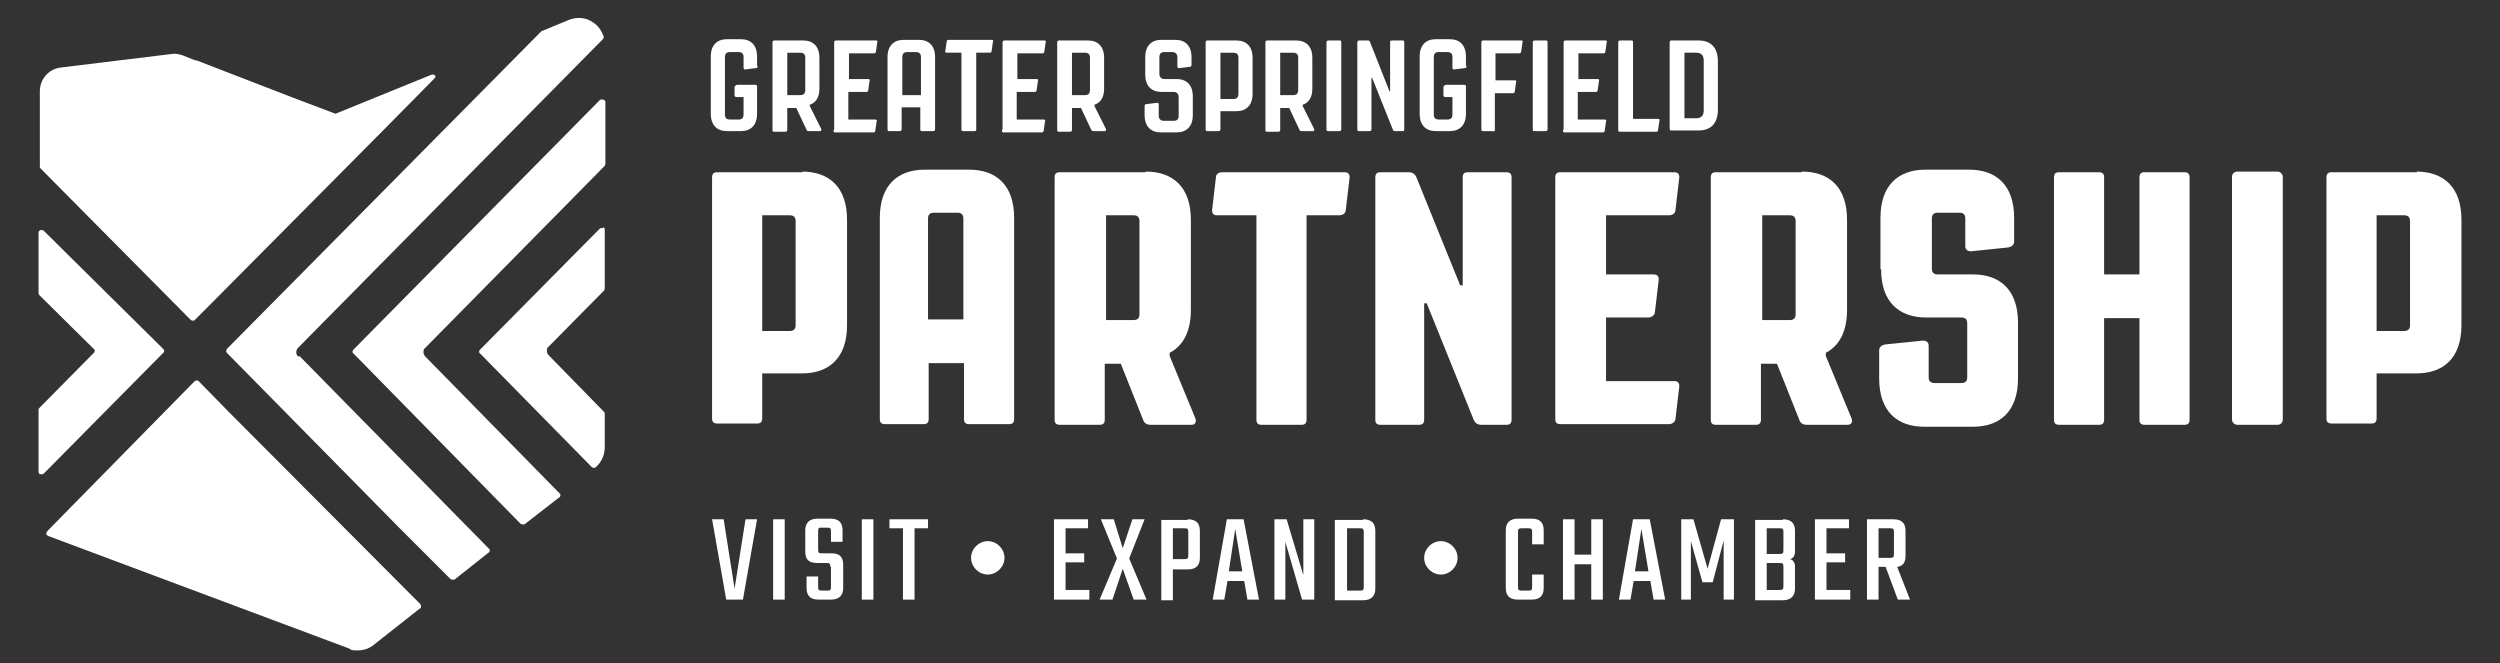 <?xml version="1.0" encoding="UTF-8"?>
<svg id="a" xmlns="http://www.w3.org/2000/svg" version="1.1" viewBox="0 0 389 103.2">
  <rect x="0" y="0" width="389" height="103.2" fill="#333333" stroke="none"/>
  <!-- Generator: Adobe Illustrator 30.1.0, SVG Export Plug-In . SVG Version: 2.1.1 Build 136)  -->
  <defs>
    <style>
      .st0 {
        fill: #fff;
      }
    </style>
  </defs>
  <polygon class="st0" points="117.8 80.8 115.6 93.3 113 93.3 110.8 80.8 112.6 80.8 114.3 91.6 116 80.8 117.8 80.8"/>
  <rect class="st0" x="120.3" y="80.8" width="1.8" height="12.5"/>
  <path class="st0" d="M129.2,88.2c0-.5-.1-.6-.6-.6h-1.5c-1.3,0-1.8-.6-1.8-1.8v-3.3c0-1.1.6-1.8,1.9-1.8h2c1.3,0,1.9.6,1.9,1.8v1.8h-1.8v-1.6c0-.5-.1-.6-.6-.6h-.8c-.5,0-.6,0-.6.6v2.8c0,.5.1.6.6.6h1.5c1.3,0,1.8.6,1.8,1.8v3.6c0,1.1-.6,1.8-1.9,1.8h-1.9c-1.3,0-1.9-.6-1.9-1.8v-1.8h1.8v1.6c0,.5.1.6.6.6h.8c.5,0,.6-.1.6-.6v-3.1Z"/>
  <rect class="st0" x="134.1" y="80.8" width="1.8" height="12.5"/>
  <polygon class="st0" points="144.4 82.2 142.3 82.2 142.3 93.3 140.5 93.3 140.5 82.2 138.4 82.2 138.4 80.8 144.4 80.8 144.4 82.2"/>
  <path class="st0" d="M153.7,84.2c1.4,0,2.6,1.2,2.6,2.6s-1.2,2.6-2.6,2.6-2.6-1.2-2.6-2.6,1.2-2.6,2.6-2.6"/>
  <polygon class="st0" points="169.5 91.8 169.5 93.3 164 93.3 164 80.8 169.3 80.8 169.3 82.2 165.8 82.2 165.8 86.1 168.7 86.1 168.7 87.5 165.8 87.5 165.8 91.8 169.5 91.8"/>
  <polygon class="st0" points="178.4 93.3 176.4 93.3 174.7 88.5 173.1 93.3 171.1 93.3 173.8 86.9 171.3 80.8 173.3 80.8 174.7 85.3 176.2 80.8 178.1 80.8 175.7 86.9 178.4 93.3"/>
  <path class="st0" d="M184.9,82.8c0-.5-.1-.6-.6-.6h-1.8v4.8h1.8c.5,0,.6-.1.6-.6v-3.6ZM184.8,80.8c1.3,0,1.9.6,1.9,1.8v4.2c0,1.2-.6,1.8-1.9,1.8h-2.3v4.8h-1.8v-12.5h4.1Z"/>
  <path class="st0" d="M193.3,88.9l-1.1-6.6-1,6.6h2.2ZM193.6,90.4h-2.6l-.5,2.9h-1.8l2.2-12.5h2.6l2.4,12.5h-1.8l-.5-2.9Z"/>
  <polygon class="st0" points="204.5 80.8 204.5 93.3 202.6 93.3 200 84.3 200 93.3 198.3 93.3 198.3 80.8 200.2 80.8 202.8 89.5 202.8 80.8 204.5 80.8"/>
  <g>
    <path class="st0" d="M212.2,82.8c0-.5-.1-.6-.6-.6h-2v9.7h2c.5,0,.6-.1.6-.6v-8.5ZM212.1,80.8c1.3,0,1.9.6,1.9,1.8v9c0,1.1-.6,1.8-1.9,1.8h-4.4v-12.5h4.4Z"/>
    <path class="st0" d="M224.2,84.2c1.4,0,2.6,1.2,2.6,2.6s-1.2,2.6-2.6,2.6-2.6-1.2-2.6-2.6,1.2-2.6,2.6-2.6"/>
    <path class="st0" d="M238.4,84.7v-1.9c0-.5-.1-.6-.6-.6h-1c-.5,0-.6.1-.6.6v8.5c0,.5.1.6.6.6h1c.5,0,.6-.1.6-.6v-1.9h1.8v2.1c0,1.2-.6,1.8-1.9,1.8h-2.1c-1.3,0-1.9-.6-1.9-1.8v-9c0-1.1.6-1.8,1.9-1.8h2.1c1.3,0,1.9.6,1.9,1.8v2.2h-1.8Z"/>
  </g>
  <polygon class="st0" points="249.4 80.8 249.4 93.3 247.6 93.3 247.6 87.8 245 87.8 245 93.3 243.2 93.3 243.2 80.8 245 80.8 245 86.3 247.6 86.3 247.6 80.8 249.4 80.8"/>
  <path class="st0" d="M256.5,88.9l-1.1-6.6-1,6.6h2.2ZM256.8,90.4h-2.6l-.5,2.9h-1.8l2.2-12.5h2.6l2.4,12.5h-1.8l-.5-2.9Z"/>
  <polygon class="st0" points="264.9 90.6 263.1 84.2 263.1 93.3 261.6 93.3 261.6 80.8 263.5 80.8 265.7 88.5 267.8 80.8 269.8 80.8 269.8 93.3 268.2 93.3 268.2 84.1 266.5 90.6 264.9 90.6"/>
  <path class="st0" d="M277.5,88.2c0-.5-.1-.6-.6-.6h-2v4.2h2c.5,0,.6-.1.6-.6v-3.1ZM277.5,82.8c0-.5-.1-.6-.6-.6h-2v4h2c.5,0,.6-.1.6-.6v-2.9ZM277.4,80.8c1.3,0,1.9.6,1.9,1.8v3.2c0,.7-.3,1.1-.8,1.2.5.1.8.5.8,1.2v3.4c0,1.1-.6,1.8-1.9,1.8h-4.3v-12.5h4.3Z"/>
  <polygon class="st0" points="287.9 91.8 287.9 93.3 282.4 93.3 282.4 80.8 287.7 80.8 287.7 82.2 284.2 82.2 284.2 86.1 287.1 86.1 287.1 87.5 284.2 87.5 284.2 91.8 287.9 91.8"/>
  <path class="st0" d="M292.3,86.8h1.8c.5,0,.6-.1.6-.6v-3.4c0-.5-.1-.6-.6-.6h-1.8v4.6ZM293.3,88.2h-1v5.1h-1.8v-12.5h4.1c1.3,0,1.9.6,1.9,1.8v3.9c0,1-.4,1.6-1.3,1.7l2,5.1h-1.9l-1.9-5.1Z"/>
  <path class="st0" d="M118.6,33.5v18h4.3c.6,0,.9-.3.9-.9v-16.2c0-.6-.3-.9-.9-.9h-4.3ZM124.8,26.7c4.2,0,7,2.4,7,7.5v16.4c0,5.1-2.8,7.5-7,7.5h-6.2v7c0,.6-.3.8-.8.8h-6.2c-.6,0-.8-.3-.8-.8V27.6c0-.6.3-.8.8-.8h13.3Z"/>
  <path class="st0" d="M144.4,34v15.7h5.5v-15.7c0-.6-.3-.9-.9-.9h-3.7c-.6,0-.9.3-.9.9M143.7,26.4h7.1c4.2,0,7,2.4,7,7.5v31.3c0,.6-.3.8-.8.8h-6.2c-.6,0-.8-.3-.8-.8v-8.7h-5.5v8.7c0,.6-.3.8-.8.8h-6c-.6,0-.8-.3-.8-.8v-31.3c0-5.1,2.8-7.5,7-7.5"/>
  <path class="st0" d="M172.1,33.5v16.3h4.3c.6,0,.9-.3.9-.9v-14.5c0-.6-.3-.9-.9-.9h-4.3ZM178.3,26.7c4.2,0,7,2.4,7,7.5v14c0,3.4-1.2,5.6-3.3,6.7v.5l4,9.7c.2.5,0,1-.6,1h-6.4c-.5,0-.9-.2-1.1-.7l-3.5-8.8h-2.5v8.7c0,.6-.3.8-.8.8h-6.2c-.6,0-.8-.3-.8-.8V27.6c0-.6.3-.8.8-.8h13.3Z"/>
  <path class="st0" d="M189.4,33.5c-.6,0-.8-.3-.8-.8l.6-5.1c0-.5.4-.8,1-.8h19c.6,0,.8.3.8.8l-.6,5.1c0,.4-.4.8-1,.8h-5.1v31.8c0,.6-.3.8-.8.8h-6.2c-.6,0-.8-.3-.8-.8v-31.8h-5.9Z"/>
  <path class="st0" d="M221.6,65.3c0,.6-.3.8-.8.8h-6c-.6,0-.8-.3-.8-.8V27.6c0-.6.3-.8.8-.8h4.4c.6,0,1,.3,1.2.8l6.8,16.8h.4v-16.8c0-.6.3-.8.8-.8h6c.6,0,.8.3.8.8v37.7c0,.6-.3.8-.8.8h-3.9c-.6,0-1-.3-1.2-.8l-7.3-18.1h-.4v18.1Z"/>
  <path class="st0" d="M242,65.3V27.6c0-.6.3-.8.8-.8h17.7c.6,0,.8.3.8.8l-.6,5.1c0,.5-.5.8-1,.8h-9.8v9.2h7.4c.6,0,.8.3.8.8l-.6,5.1c0,.4-.5.8-1,.8h-6.6v9.9h10.6c.6,0,.8.3.8.8l-.6,5.1c0,.4-.5.8-1,.8h-16.9c-.6,0-.8-.3-.8-.8"/>
  <path class="st0" d="M274.2,33.5v16.3h4.3c.6,0,.9-.3.9-.9v-14.5c0-.6-.3-.9-.9-.9h-4.3ZM280.4,26.7c4.2,0,7,2.4,7,7.5v14c0,3.4-1.2,5.6-3.3,6.7v.5l4,9.7c.2.5,0,1-.6,1h-6.4c-.5,0-.9-.2-1.1-.7l-3.5-8.8h-2.5v8.7c0,.6-.3.8-.8.8h-6.2c-.6,0-.8-.3-.8-.8V27.6c0-.6.3-.8.8-.8h13.3Z"/>
  <path class="st0" d="M292.6,41.9v-8c0-5.1,2.8-7.5,7-7.5h6.8c4.2,0,7,2.4,7,7.5v3.7c0,.5-.4.8-.9.9l-5.8.6c-.6,0-.9-.3-.9-.8v-4.3c0-.6-.3-.9-.9-.9h-3.4c-.6,0-.9.3-.9.9v7.8c0,.6.3.9.9.9h5.5c4.2,0,7,2.4,7,7.5v8.7c0,5.1-2.8,7.5-7,7.5h-7.6c-4.2,0-7-2.4-7-7.5v-4.4c0-.5.4-.8.9-.9l5.9-.6c.6,0,.9.3.9.8v4.9c0,.6.3.9.9.9h4.2c.6,0,.9-.3.9-.9v-8.4c0-.6-.3-.9-.9-.9h-5.5c-4.2,0-7-2.4-7-7.5"/>
  <path class="st0" d="M339.9,66.1h-6.2c-.6,0-.8-.3-.8-.8v-15.8h-5.5v15.8c0,.6-.3.8-.8.8h-6.2c-.6,0-.8-.3-.8-.8V27.6c0-.6.3-.8.8-.8h6.2c.6,0,.8.3.8.8v15.1h5.5v-15.1c0-.6.3-.8.8-.8h6.2c.6,0,.8.3.8.8v37.7c0,.6-.3.8-.8.8"/>
  <rect class="st0" x="347.3" y="26.7" width="7.9" height="39.4" rx=".8" ry=".8"/>
  <path class="st0" d="M369.8,33.5v18h4.3c.6,0,.9-.3.9-.9v-16.2c0-.6-.3-.9-.9-.9h-4.3ZM376,26.7c4.2,0,7,2.4,7,7.5v16.4c0,5.1-2.8,7.5-7,7.5h-6.2v7c0,.6-.3.8-.8.8h-6.2c-.6,0-.8-.3-.8-.8V27.6c0-.6.3-.8.8-.8h13.3Z"/>
  <path class="st0" d="M117.9,10.3c0,.2-.1.3-.3.3l-1.6.2c-.2,0-.3,0-.3-.3v-1.6c0-.5-.2-.8-.8-.8h-1.3c-.5,0-.8.2-.8.8v8.9c0,.5.2.8.8.8h1.3c.5,0,.8-.2.8-.8v-2.7h-1.1c-.2,0-.3-.1-.3-.3v-1.3c.1-.2.3-.3.4-.3h2.8c.2,0,.3,0,.3.3v4.2c0,1.8-1,2.7-2.5,2.7h-2.2c-1.5,0-2.5-.9-2.5-2.7v-8.9c0-1.8,1-2.7,2.5-2.7h2.2c1.5,0,2.5.9,2.5,2.7v1.4Z"/>
  <path class="st0" d="M122.5,8.2v6.6h2c.5,0,.8-.2.8-.8v-5c0-.5-.2-.8-.8-.8h-2ZM125,6.3c1.5,0,2.5.9,2.5,2.7v4.8c0,1.4-.6,2.2-1.5,2.5v.2l1.8,3.6c0,.2,0,.3-.2.3h-1.7c-.2,0-.3,0-.4-.2l-1.6-3.4h-1.4v3.4c0,.2-.1.3-.3.3h-1.7c-.2,0-.3,0-.3-.3V6.6c0-.2.1-.3.3-.3h4.5Z"/>
  <path class="st0" d="M129.8,20.1V6.6c0-.2.1-.3.3-.3h6.2c.2,0,.3.1.2.3l-.2,1.4c0,.2-.1.3-.3.3h-3.9v4h3c.2,0,.3.1.2.3l-.2,1.4c0,.2-.1.3-.3.3h-2.8v4.3h4.2c.2,0,.3.1.2.3l-.2,1.4c0,.2-.1.3-.3.3h-5.9c-.2,0-.3,0-.3-.3"/>
  <path class="st0" d="M140.4,8.9v5.9h2.9v-5.9c0-.5-.2-.8-.8-.8h-1.3c-.5,0-.8.2-.8.8M140.7,6.2h2.3c1.5,0,2.5.9,2.5,2.7v11.2c0,.2-.1.3-.3.3h-1.7c-.2,0-.3,0-.3-.3v-3.4h-2.9v3.4c0,.2-.1.3-.3.3h-1.6c-.2,0-.3,0-.3-.3v-11.2c0-1.8,1-2.7,2.5-2.7"/>
  <path class="st0" d="M147.3,8.2c-.2,0-.3-.1-.2-.3l.2-1.4c0-.2.1-.3.3-.3h6.7c.2,0,.3.1.2.3l-.2,1.4c0,.2-.1.3-.3.3h-2.1v11.9c0,.2,0,.3-.3.3h-1.7c-.2,0-.3,0-.3-.3v-11.9h-2.3Z"/>
  <path class="st0" d="M156,20.1V6.6c0-.2.1-.3.3-.3h6.2c.2,0,.3.1.2.3l-.2,1.4c0,.2-.1.3-.3.3h-3.9v4h3c.2,0,.3.1.2.3l-.2,1.4c0,.2-.1.3-.3.3h-2.8v4.3h4.2c.2,0,.3.1.2.3l-.2,1.4c0,.2-.1.3-.3.3h-5.9c-.2,0-.3,0-.3-.3"/>
  <path class="st0" d="M166.8,8.2v6.6h2c.5,0,.8-.2.8-.8v-5c0-.5-.2-.8-.8-.8h-2ZM169.3,6.3c1.5,0,2.5.9,2.5,2.7v4.8c0,1.4-.6,2.2-1.5,2.5v.2l1.8,3.6c0,.2,0,.3-.2.3h-1.7c-.2,0-.3,0-.4-.2l-1.6-3.4h-1.4v3.4c0,.2-.1.3-.3.3h-1.7c-.2,0-.3,0-.3-.3V6.6c0-.2.1-.3.3-.3h4.5Z"/>
  <path class="st0" d="M178.2,11.5v-2.6c0-1.8,1-2.7,2.5-2.7h2.2c1.5,0,2.5.9,2.5,2.7v1.2c0,.2-.1.3-.3.3l-1.6.2c-.2,0-.3,0-.3-.3v-1.4c0-.5-.3-.8-.8-.8h-1.2c-.5,0-.8.2-.8.8v2.6c0,.5.3.8.8.8h1.9c1.5,0,2.5.9,2.5,2.7v2.9c0,1.8-1,2.7-2.5,2.7h-2.5c-1.5,0-2.5-.9-2.5-2.7v-1.4c0-.2.1-.3.3-.3l1.6-.2c.2,0,.3,0,.3.3v1.7c0,.5.3.8.8.8h1.5c.5,0,.8-.2.8-.8v-2.9c0-.5-.3-.8-.8-.8h-1.9c-1.5,0-2.5-.9-2.5-2.7"/>
  <path class="st0" d="M189.9,8.2v7.2h2c.5,0,.8-.2.8-.8v-5.6c0-.5-.2-.8-.8-.8h-2ZM192.4,6.3c1.5,0,2.5.9,2.5,2.7v5.6c0,1.8-1,2.7-2.5,2.7h-2.5v2.8c0,.2-.1.3-.3.3h-1.7c-.2,0-.3,0-.3-.3V6.6c0-.2.1-.3.3-.3h4.5Z"/>
  <path class="st0" d="M199.2,8.2v6.6h2c.5,0,.8-.2.8-.8v-5c0-.5-.2-.8-.8-.8h-2ZM201.7,6.3c1.5,0,2.5.9,2.5,2.7v4.8c0,1.4-.6,2.2-1.5,2.5v.2l1.8,3.6c0,.2,0,.3-.2.3h-1.7c-.2,0-.3,0-.4-.2l-1.6-3.4h-1.4v3.4c0,.2-.1.3-.3.3h-1.7c-.2,0-.3,0-.3-.3V6.6c0-.2.1-.3.3-.3h4.5Z"/>
  <path class="st0" d="M208.4,6.3c.2,0,.3,0,.3.3v13.5c0,.2-.1.3-.3.3h-1.7c-.2,0-.3,0-.3-.3V6.6c0-.2.1-.3.3-.3h1.7Z"/>
  <path class="st0" d="M213.4,20.1c0,.2-.1.3-.3.3h-1.6c-.2,0-.3,0-.3-.3V6.6c0-.2.1-.3.3-.3h1.3c.2,0,.3,0,.4.3l3,7.6h.1v-7.6c0-.2,0-.3.3-.3h1.6c.2,0,.3,0,.3.3v13.5c0,.2,0,.3-.3.3h-1.1c-.2,0-.3,0-.4-.3l-3.2-8h-.1v8Z"/>
  <path class="st0" d="M228.2,10.3c0,.2-.1.3-.3.3l-1.6.2c-.2,0-.3,0-.3-.3v-1.6c0-.5-.2-.8-.8-.8h-1.3c-.5,0-.8.2-.8.8v8.9c0,.5.2.8.8.8h1.3c.5,0,.8-.2.8-.8v-2.7h-1.1c-.2,0-.3-.1-.3-.3v-1.3c.1-.2.3-.3.4-.3h2.8c.2,0,.3,0,.3.3v4.2c0,1.8-1,2.7-2.5,2.7h-2.2c-1.5,0-2.5-.9-2.5-2.7v-8.9c0-1.8,1-2.7,2.5-2.7h2.2c1.5,0,2.5.9,2.5,2.7v1.4Z"/>
  <path class="st0" d="M232.5,20.4h-1.7c-.2,0-.3,0-.3-.3V6.6c0-.2.1-.3.3-.3h5.9c.2,0,.3.1.2.3l-.2,1.4c0,.2-.2.3-.3.3h-3.7v4.2h3c.2,0,.3.1.2.3l-.2,1.4c0,.2-.1.3-.3.3h-2.8v5.7c0,.2-.1.3-.3.3"/>
  <path class="st0" d="M240.5,6.3c.2,0,.3,0,.3.3v13.5c0,.2-.1.3-.3.3h-1.7c-.2,0-.3,0-.3-.3V6.6c0-.2.1-.3.3-.3h1.7Z"/>
  <path class="st0" d="M243.3,20.1V6.6c0-.2.1-.3.3-.3h6.2c.2,0,.3.1.2.3l-.2,1.4c0,.2-.1.3-.3.3h-3.9v4h3c.2,0,.3.1.2.3l-.2,1.4c0,.2-.1.3-.3.3h-2.8v4.3h4.2c.2,0,.3.1.2.3l-.2,1.4c0,.2-.1.3-.3.3h-5.9c-.2,0-.3,0-.3-.3"/>
  <path class="st0" d="M258,18.5c.2,0,.3.1.2.3l-.2,1.4c0,.2-.1.3-.3.3h-5.6c-.2,0-.3,0-.3-.3V6.6c0-.2.1-.3.3-.3h1.7c.2,0,.3,0,.3.3v11.9h3.9Z"/>
  <path class="st0" d="M262.1,8.2v10.2h1.8c.8,0,1.2-.4,1.2-1.2v-7.8c0-.8-.4-1.2-1.2-1.2h-1.8ZM259.8,20.1V6.6c0-.2.1-.3.3-.3h4.2c1.8,0,3,1,3,3.2v7.6c0,2.2-1.2,3.2-3,3.2h-4.2c-.2,0-.3,0-.3-.3"/>
  <path class="st0" d="M35.1,64.7c.2-.2.2-.5,0-.6"/>
  <path class="st0" d="M93.9,35.5c-.2,0-.4,0-.5,0l-18.7,18.9c-.2.2-.2.5,0,.6l17.4,17.7c0,0,.2.1.3.1s.2,0,.3-.1c.9-.8,1.4-1.9,1.4-3.1v-5.2c0-.1,0-.2-.1-.3l-8.6-8.8c-.2-.2-.3-.4-.3-.7,0-.3,0-.5.3-.7l8.6-8.7c0,0,.1-.2.1-.3v-9.2c0-.2-.1-.3-.3-.4"/>
  <path class="st0" d="M46.4,55.5c-.4-.4-.4-1,0-1.4L93.8,6.1c.1-.1.2-.3.1-.5-.3-.8-.8-1.6-1.6-2.1-1.1-.8-2.5-.9-3.8-.4l-4.1,1.7c0,0-.1,0-.1,0l-39.2,39.6s0,0,0,0l-9.8,9.9c0,0-.1.2-.1.3s0,.2.1.3l26.7,27.1,8.1,8.1c0,0,.2.1.3.1s.2,0,.3,0l5.3-4.2c.1,0,.2-.2.2-.3,0-.1,0-.3-.1-.3l-29.5-30Z"/>
  <path class="st0" d="M93.9,15.5c-.2,0-.4,0-.5,0l-38.4,38.9c-.2.2-.2.5,0,.6l26,26.5c0,0,.2.1.3.1s.2,0,.3,0l5.4-4.2c.1,0,.2-.2.2-.3,0-.1,0-.3-.1-.3l-20.9-21.3c-.2-.2-.3-.4-.3-.7,0-.3,0-.5.3-.7l27.9-28.3c0,0,.1-.2.1-.3v-9.6c0-.2-.1-.3-.3-.4"/>
  <path class="st0" d="M6.1,45.9c0,0-.1-.2-.1-.3v-9.4c0-.2.1-.3.3-.4,0,0,.1,0,.2,0,.1,0,.2,0,.3.1l18.6,18.4c.2.2.2.5,0,.6l-18.6,18.8c0,0-.2.1-.3.1s-.1,0-.2,0c-.2,0-.3-.2-.3-.4v-9.6c0-.1,0-.2.1-.3l8.5-8.6c.2-.2.2-.5,0-.6l-8.4-8.3Z"/>
  <path class="st0" d="M7.5,83.4c-.4-.2-.4-.5,0-.9l22.8-23.2c0,0,.2-.1.3-.1h0c.1,0,.2,0,.3.1l4.7,4.8,29.8,29.9c0,0,.1.2.1.4,0,.1,0,.3-.2.3l-7.1,5.6c-.7.6-1.6.9-2.5.9s-1,0-1.4-.3L7.5,83.4Z"/>
  <path class="st0" d="M67.7,11.8c-.1-.2-.3-.2-.5-.2l-6.4,2.6-8.6,3.5-6.6-2.5s0,0,0,0l-15-5.8c0,0-.1,0-.2,0l-2-.8c-.6-.2-1.2-.3-1.7-.2l-17.2,2.1c-1.9.2-3.3,1.8-3.3,3.7v1.7s0,0,0,.1v9.9s0,0,0,.1h0s0,0,0,0c0,0,0,.1.1.2l23.4,23.6c0,0,.2.1.3.1s.2,0,.3-.1l1.8-1.8,27.9-28.1s0,0,0,0l7.6-7.7c.2-.2.2-.4,0-.6"/>
</svg>